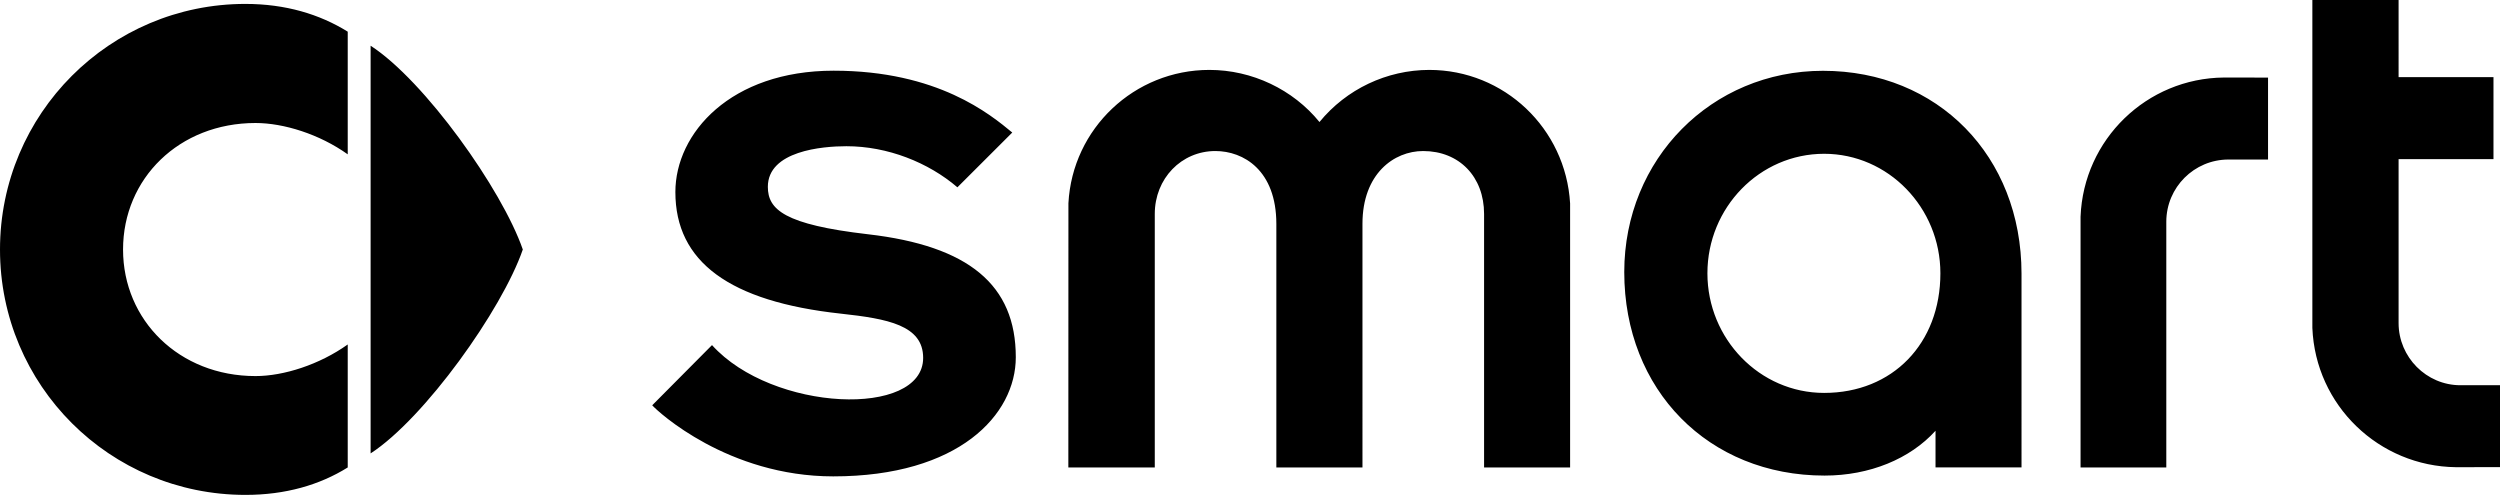 <?xml version="1.0" encoding="utf-8"?>
<!-- Generator: Adobe Illustrator 28.0.0, SVG Export Plug-In . SVG Version: 6.00 Build 0)  -->
<svg version="1.1" id="Layer_1" xmlns="http://www.w3.org/2000/svg" xmlns:xlink="http://www.w3.org/1999/xlink" x="0px" y="0px"
	 width="2078.288" height="411.414" viewBox="0 0 2078.288 411.414" style="enable-background:new 0 0 2078.288 411.414;" xml:space="preserve">
<path style="fill-rule:evenodd;clip-rule:evenodd;" d="M308.097,38.014c44.824,28.987,109.218,119.413,126.52,169.411
	c-17.289,50.076-81.697,140.385-126.52,169.502V38.014z M212.432,102.254c23.372,0,53.176,9.286,76.638,26.043V26.329
	c-23.397-14.552-51.762-23.073-85.017-23.073C91.255,3.255,0,94.679,0,207.438C0,320.34,91.255,411.414,204.053,411.414
	c33.254,0,61.619-8.236,85.017-22.814V286.359c-23.462,16.744-53.267,26.277-76.638,26.277c-63.5,0-110.139-46.393-110.139-105.198
	C102.293,148.387,148.932,102.254,212.432,102.254z M1729.596,180.15v208.437h71.282v-204.39
	c0.093-28.464,23.156-51.509,51.62-51.581h32.956V64.499l-36.523-0.052C1784.627,64.933,1732.069,115.892,1729.596,180.15
	L1729.596,180.15z M2045.384,320.249c-28.3,0-51.373-23.359-51.399-51.607V132.279h78.882V64.11h-78.882V0h-71.684v272.598
	c2.607,64.46,55.303,115.042,119.439,115.794l36.549-0.065v-68.078H2045.384L2045.384,320.249z M1188.16,58.117
	c-35.369,0.068-68.852,15.96-91.268,43.319c-22.036-27.094-56.029-43.319-91.554-43.319c-62.255,0-113.81,48.598-117.143,110.801
	L888.131,388.6h71.853V177.841c0-29.454,22.139-52.281,50.375-52.281c23.281,0,50.686,15.862,50.686,60.647v202.38h71.593V186.038
	c0-41.568,26.147-60.478,50.439-60.478c30.064,0,50.66,21.387,50.66,52.281v210.746h71.515V169.1
	C1301.594,106.702,1250.376,58.117,1188.16,58.117z M1515.478,58.857c-92.617,0-165.209,73.279-165.209,167.31
	c0,98.142,70.063,169.191,166.506,169.191c37.47,0,71.074-13.865,92.254-37.262v30.479l71.489-0.026V227.464
	C1680.505,129.633,1610.871,58.857,1515.478,58.857z M1613.076,227.191c0,58.351-39.701,99.439-96.638,99.439
	c-53.63,0-97.04-44.888-97.04-99.439c0-54.629,43.423-99.348,97.04-99.348C1569.679,127.843,1613.076,172.563,1613.076,227.191z
	 M721.456,194.728c-69.297-8.041-83.136-20.479-83.136-39.402c0-29.908,45.29-33.773,65.316-33.773
	c34.266,0,68.117,13.476,92.267,34.162l45.602-45.537c-18.248-15.058-61.866-51.412-148.504-51.412
	c-85.536,0-131.552,51.879-131.552,100.879c0,58.001,44.927,91.048,137.596,101.099c38.974,4.254,68.39,9.663,68.39,36.769
	c0,49.986-125.288,45.018-175.533-10.622l-49.7,50.024c4.669,5.331,62.994,59.103,150.488,59.103
	c104.394,0,151.759-51.218,151.759-99.05C844.461,236.906,805.461,204.403,721.456,194.728L721.456,194.728z"/>
</svg>
